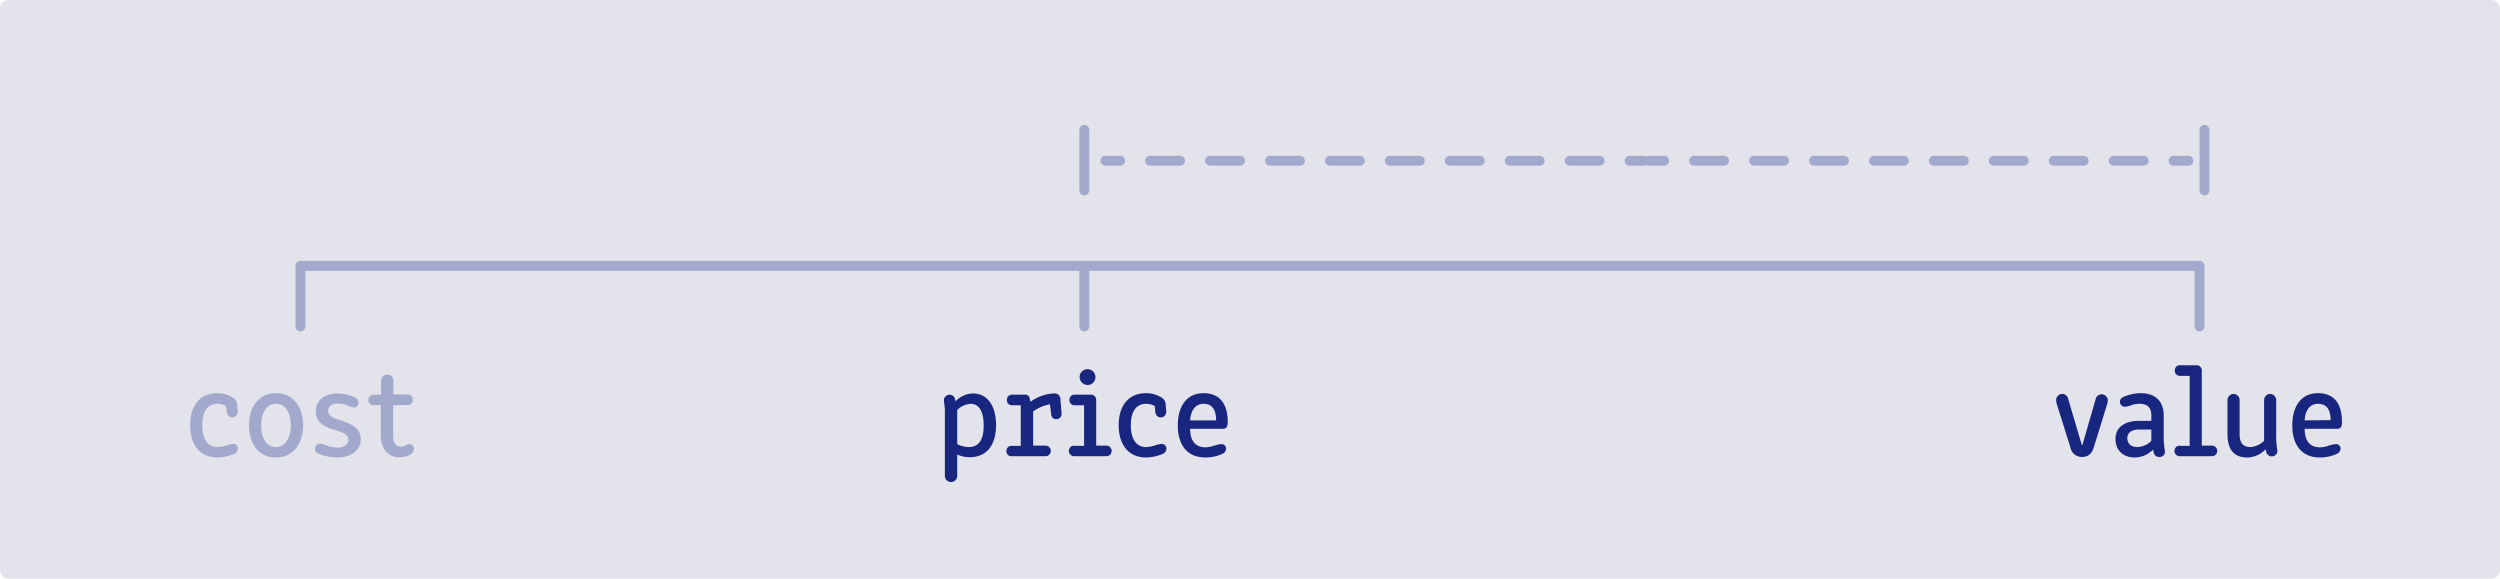 <svg id="Layer_1" data-name="Layer 1" xmlns="http://www.w3.org/2000/svg" viewBox="0 0 1011 234">
  <defs>
    <style>
      .cls-2,.cls-5{fill:none;stroke:#a3a9cc;stroke-linecap:round;stroke-linejoin:round;stroke-width:4px}.cls-3{fill:#a3a9cc}.cls-4{fill:#18267f}.cls-5{stroke-dasharray:12.12 12.12}
    </style>
  </defs>
  <rect width="1011" height="234" rx="3.4" fill="#e3e3eb"/>
  <path class="cls-2" d="M121.5 132v-24.5h768V132M438.5 107.5V132M891.5 52.5V77M438.5 52.5V77"/>
  <path class="cls-3" d="M91.4 164.2a7.5 7.5 0 00-3.4-.9c-4.3 0-6.2 3.4-6.2 8.7 0 5.2 2 8.8 6.2 8.8a12.9 12.9 0 003.6-.7 12.7 12.7 0 012.6-.6 1.9 1.9 0 012 2 2.4 2.4 0 01-1.6 2.1A17.8 17.8 0 0188 185c-7.4 0-11.1-5.4-11.1-13 0-8.1 4-13 11.1-13a12 12 0 016.2 1.8 3.4 3.4 0 011.7 3l.2 2c.2 1.8-.7 3-2.2 3-1.2 0-2-.9-2.2-2.3zM111.6 159c7 0 11 5.7 11 13s-4 13-11 13-10.9-5.6-10.9-13 4-13 11-13zm6 13c0-5.2-2.3-8.7-6-8.7s-6 3.5-6 8.8 2.4 8.7 6 8.7 6-3.5 6-8.8zM132.7 166c0 2.4 2.3 3.2 5.2 4 3.6 1.3 8 2.8 8 7.6s-4.4 7.4-9.3 7.4a20.7 20.7 0 01-7.5-1.4c-1.2-.5-1.7-1.2-1.7-2a2 2 0 012-2.2 9.8 9.8 0 012.7.8 14.7 14.7 0 004.4.8c2.8 0 4.4-1.4 4.4-3.2 0-2.1-2.1-2.9-5.2-3.8s-8-2.5-8-7.6c0-5 4.4-7.3 8.6-7.3a18.7 18.7 0 017.1 1.5 2.6 2.6 0 011.6 2.2 1.9 1.9 0 01-1.8 2 8.2 8.2 0 01-2.5-.8 10.2 10.2 0 00-4-.8c-2.9 0-4 1.3-4 2.9zM151 163.9a2 2 0 01-2-2.2 2 2 0 012-2.1h3.1V154a2.5 2.5 0 115 0v5.5h5.8a2 2 0 012 2.1 2 2 0 01-2 2.2H159v12.6c0 3 1.3 4.2 3.2 4.2 1.7 0 2.2-1 3.2-1a2 2 0 012 2 2.2 2.2 0 01-1.2 2 9.1 9.1 0 01-4.7 1.3c-5 0-7.5-4-7.5-8.6v-12.5z"/>
  <path class="cls-4" d="M386.4 162.3a10.2 10.2 0 017-3.2c6.2 0 9.4 5.4 9.4 12.8 0 7.9-3.6 13-10.7 13a12 12 0 01-5-1.1v8.6a2.5 2.5 0 01-2 2.5 2.5 2.5 0 01-3-2.5v-26c0-2.4-.4-3.6-.4-4.7a2.3 2.3 0 014.4-.7zm.7 17.3a11.1 11.1 0 004.6 1.2c4.5 0 6.1-3.5 6.1-8.7 0-5.3-1.6-8.8-5.3-8.8a8.5 8.5 0 00-5.4 2.5zM409.1 180.3h3.7v-16.4h-3.6a2 2 0 01-2-2.2 2 2 0 012-2.1h5.5a1.8 1.8 0 011.7 1.4l.3 1.5a17.4 17.4 0 019.6-3.4 2.3 2.3 0 012.5 2l.5 6a2.1 2.1 0 01-2 2.4 2 2 0 01-2.2-2l-.5-4a16.4 16.4 0 00-6.8 2.9v13.8h5a2.1 2.1 0 010 4.3H409a2 2 0 01-2-2.2 2 2 0 012-2zM434.4 180.3h4v-16.4h-3.9a2 2 0 01-2-2.2 2 2 0 012-2.1h6.8a2.1 2.1 0 012 2.2v18.4h4.1a2.1 2.1 0 010 4.3h-13a2.1 2.1 0 010-4.3zm2.2-28a3.2 3.2 0 113.2 3.4 3.3 3.3 0 01-3.2-3.4zM467 164.2a7.4 7.4 0 00-3.5-.9c-4.2 0-6.2 3.4-6.2 8.7 0 5.2 2 8.8 6.2 8.8a12.9 12.9 0 003.6-.7 12.8 12.8 0 012.7-.6 1.9 1.9 0 011.9 2 2.4 2.4 0 01-1.6 2.1 17.9 17.9 0 01-6.6 1.4c-7.3 0-11.1-5.4-11.1-13 0-8 4-13 11.1-13a11.9 11.9 0 016.3 1.8 3.4 3.4 0 011.6 3l.2 2c.2 1.8-.7 3-2.1 3-1.3 0-2.1-.8-2.3-2.3zM487.5 180.9a11.6 11.6 0 003.6-.7 15.3 15.3 0 012.7-.6 1.8 1.8 0 012 2 2.4 2.4 0 01-1.6 2 16.2 16.2 0 01-6.7 1.4c-7.6 0-11.2-5.3-11.2-13s3.6-13 10.4-13 9.8 4.6 9.8 11.7c0 2.3-.9 2.7-2 2.7h-13.2c0 4.2 1.6 7.5 6.2 7.5zm4.3-10.9c0-3.9-1.3-6.7-5.1-6.7-3.4 0-5.2 2.9-5.4 6.7zM831.7 163.2a7.4 7.4 0 01-.2-1.4 2.5 2.5 0 012.4-2.5 2.4 2.4 0 012.4 1.8l5.6 18.9h.2l5.5-19a2.5 2.5 0 014.8.8 7.4 7.4 0 01-.2 1.4l-5.5 17.8c-.5 1.7-1.7 3.8-4.7 3.8a4.7 4.7 0 01-4.7-3.8zM870 168c0-2.6-1-4.7-4.8-4.7a10 10 0 00-3.4.6 9.7 9.7 0 01-2.5.6 2 2 0 01-2-2c0-1 .5-1.5 1.5-2a17 17 0 016.8-1.5c7.5 0 9.4 4.8 9.4 9v9.5a40 40 0 00.5 5 2.1 2.1 0 01-2.2 2.3 2.2 2.2 0 01-2.3-1.6l-.3-1.4a10.4 10.4 0 01-7.4 3.2c-4.8 0-7.8-3-7.8-7.5 0-4.6 3.6-7.3 9.5-7.3h5zm0 5.7h-4.9c-3 0-4.8 1.2-4.8 3.5s1.6 3.6 4.1 3.6a8.5 8.5 0 005.6-2.5zM881.5 180.3h4V152h-4a2 2 0 01-2-2.1 2 2 0 012-2.2h6.9a2.1 2.1 0 012 2.2v30.3h4.1a2.1 2.1 0 010 4.3h-13a2.1 2.1 0 010-4.3zM915.6 161.8a2.5 2.5 0 012.4-2.5 2.5 2.5 0 012.5 2.5v15.9a45 45 0 00.5 4.7 2.3 2.3 0 01-4.4.8l-.4-1.5a10.4 10.4 0 01-7.4 3.3c-4.8 0-8-2.5-8-9.5v-13.7a2.5 2.5 0 012.5-2.5 2.5 2.5 0 012.4 2.5v13.7c0 3.8 1.5 5.3 4.5 5.3a9.1 9.1 0 005.4-2.5zM938.2 180.9a11.6 11.6 0 003.6-.7 15.5 15.5 0 012.7-.6 1.8 1.8 0 012 2 2.4 2.4 0 01-1.6 2 16.3 16.3 0 01-6.7 1.4c-7.6 0-11.2-5.3-11.2-13s3.6-13 10.4-13 9.7 4.6 9.7 11.7c0 2.3-.8 2.7-2 2.7H932c0 4.2 1.6 7.5 6.2 7.5zm4.3-11c0-3.8-1.3-6.6-5.1-6.6-3.4 0-5.2 2.8-5.4 6.7z"/>
  <path class="cls-2" d="M667 65h6"/>
  <path class="cls-5" d="M685.1 65h187.8"/>
  <path class="cls-2" d="M879 65h6M447 65h6"/>
  <path class="cls-5" d="M465.1 65h187.8"/>
  <path class="cls-2" d="M659 65h6"/>
</svg>
